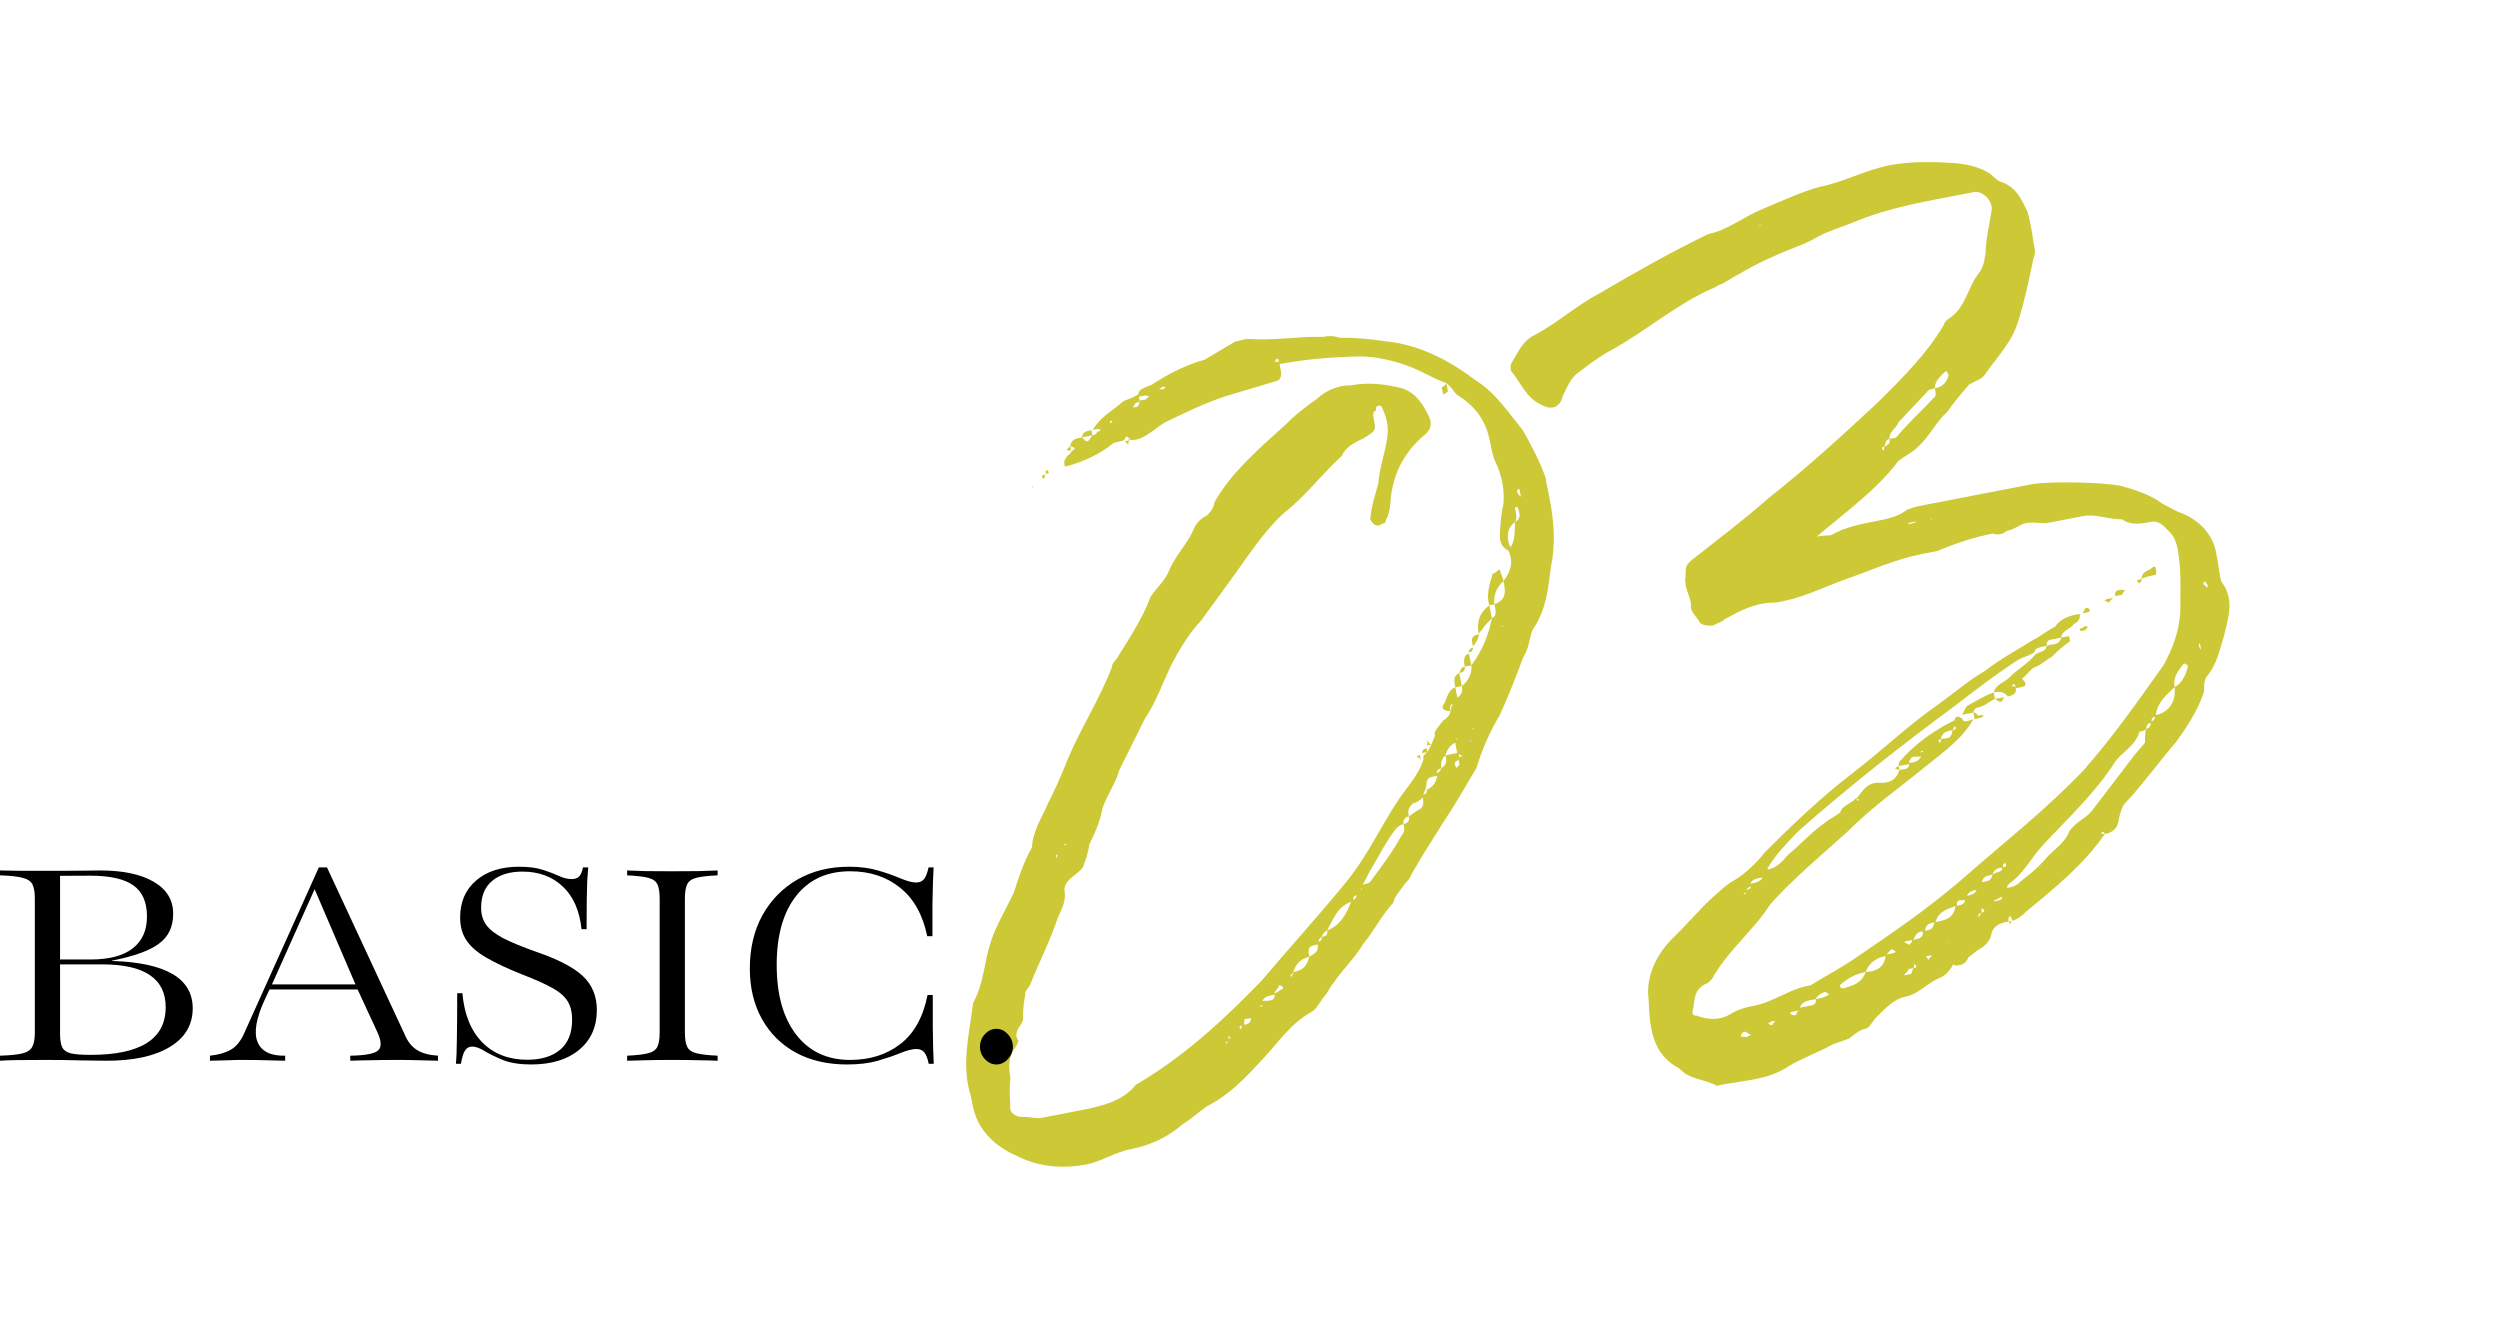 <svg width="255" height="136" viewBox="0 0 255 136" fill="none" xmlns="http://www.w3.org/2000/svg">
<path d="M194.734 77.935L193.673 78.14C193.648 78.007 193.648 78.007 193.729 77.717C195.303 75.9 197.111 74.588 199.369 73.463C199.425 73.04 199.69 72.989 200.164 73.31C200.267 73.84 200.878 73.447 201.276 73.37C200.151 75.375 198.21 76.713 196.666 77.974C194.058 80.128 191.026 82.227 188.494 84.779C185.805 87.224 182.957 89.562 180.583 92.221C178.898 94.884 176.264 96.906 174.63 99.835C174.524 99.993 174.177 100.335 173.912 100.386C172.664 101.04 172.894 102.233 172.65 103.105C172.569 103.396 172.753 103.635 173.018 103.584C174.206 104.042 175.451 104.076 176.434 103.473C177.418 102.871 178.213 102.717 179.273 102.512C181.103 102.02 182.672 100.892 184.263 100.584L184.661 100.508C186.256 99.512 188.009 98.623 189.578 97.494C192.982 95.186 196.625 92.694 199.926 89.856C204.16 86.15 208.577 82.683 212.468 78.631C215.402 75.313 218.1 71.492 220.692 67.828C221.603 66.139 222.249 64.502 222.394 62.411C222.382 60.214 222.528 58.123 222.118 56.002C221.964 55.207 221.703 54.57 221.045 54.01C220.519 53.424 220.045 53.103 219.382 53.231C218.454 53.411 217.394 53.616 216.445 52.974C214.935 52.991 213.854 52.375 212.396 52.657L209.082 53.298C208.154 53.477 207.547 53.182 206.62 53.361C206.089 53.464 205.504 53.99 204.708 54.144C204.229 54.511 203.832 54.588 203.25 54.425C201.262 54.81 199.458 55.434 197.546 56.216L196.088 56.498C193.305 57.036 190.782 58.211 188.076 59.147C185.767 60.006 183.509 61.13 181.098 61.459C179.033 61.446 177.545 62.283 175.924 63.147C175.578 63.489 175.047 63.591 174.808 63.775C174.41 63.852 173.722 63.847 173.38 63.501C173.145 62.997 172.328 62.33 172.491 61.748C172.419 60.662 171.735 59.969 171.927 58.832C171.932 58.144 171.855 57.746 172.441 57.22C174.942 55.224 177.709 53.177 180.292 50.89C184.23 47.791 187.852 44.478 191.581 41.007C194.005 38.613 196.537 36.061 198.196 33.265C198.384 32.816 198.491 32.658 198.863 32.449C200.565 31.294 200.711 29.204 201.938 27.729C202.366 27.096 202.396 26.541 202.533 25.826C202.542 24.45 202.922 22.864 203.171 21.303C203.124 20.35 202.282 19.55 201.461 19.571L200.401 19.776C196.689 20.494 192.82 21.105 189.13 22.643C187.856 23.165 186.423 23.579 185.307 24.207C183.952 25.019 182.254 25.485 180.873 26.165C179.094 26.921 177.367 27.943 175.639 28.964C175.242 29.041 174.895 29.383 174.63 29.434C170.833 31.131 167.904 33.76 164.424 35.67C163.175 36.324 161.978 37.243 161.02 37.978C160.169 38.556 159.818 39.586 159.416 40.351C159.117 41.647 158.189 41.826 157.265 41.317C155.602 40.539 155.188 39.106 154.111 37.802C154.085 37.669 154.008 37.272 154.222 36.955C154.945 35.716 155.428 34.66 156.57 34.164C158.934 32.882 160.799 31.146 163.296 29.838C166.751 27.795 170.471 25.701 174.242 23.872C176.23 23.487 177.881 22.068 179.925 21.261C181.704 20.504 183.854 19.538 185.552 19.072C188.07 18.585 190.17 17.355 192.821 16.842C194.941 16.432 197.43 16.501 199.52 16.646C200.923 16.788 202.086 17.113 203.035 17.755C203.535 18.208 203.877 18.554 204.3 18.61C205.805 19.281 206.142 20.316 206.796 21.565C207.185 22.864 207.335 24.348 207.565 25.541C207.642 25.939 207.321 26.413 207.291 26.969C206.855 28.978 206.5 30.697 205.905 32.599C205.255 34.925 203.737 36.319 202.454 38.217C202.133 38.691 201.603 38.794 200.859 39.213C200.299 39.871 199.285 41.03 198.644 41.979C197.472 43.03 196.8 44.535 195.629 45.587C195.175 46.087 194.166 46.557 193.58 47.083C191.391 49.981 188.252 52.238 185.297 54.734C186.093 54.581 186.383 54.662 186.781 54.585C188.137 53.773 189.86 53.44 191.45 53.132C192.511 52.927 193.571 52.722 194.529 51.987C195.166 51.726 195.696 51.624 196.491 51.47L207.095 49.419C209.083 49.035 214.615 49.203 216.334 49.558C217.788 49.964 219.4 50.478 220.532 51.359L222.063 52.163C223.833 52.783 225.44 53.985 225.983 56.08L226.213 57.273C226.342 57.935 226.388 58.889 226.624 59.394C227.91 61.07 227.315 62.972 226.853 64.849C226.421 66.17 226.173 67.731 225.053 69.047C224.732 69.522 224.86 70.184 224.804 70.608C224.184 72.378 223.141 74.092 221.939 75.699C220.258 77.674 218.629 79.914 216.923 81.757C216.444 82.124 216.307 82.838 216.144 83.42C216.059 84.399 215.605 84.899 214.677 85.079C214.652 84.946 214.601 84.681 214.254 85.023C214.519 84.972 214.545 85.104 214.677 85.079C212.646 88.084 209.559 90.606 206.711 92.944C206.364 93.286 205.779 93.812 205.248 93.914C205.12 93.251 204.855 93.303 204.851 93.991L205.116 93.94C205.141 94.072 205.035 94.231 205.06 94.363C205.009 94.098 204.851 93.991 204.851 93.991C203.923 94.171 203.418 94.406 203.149 95.145C203.038 95.992 202.452 96.517 201.708 96.936L200.75 97.672C200.587 98.253 200.083 98.488 199.394 98.484C199.211 98.244 199.129 98.535 199.129 98.535C198.834 99.142 198.116 99.693 197.851 99.745C196.576 100.266 195.696 101.399 194.37 101.655C193.177 101.886 192.271 102.886 191.578 103.57C190.992 104.096 190.723 104.835 190.325 104.912C189.662 105.041 189.076 105.566 188.597 105.934L186.926 106.532C185.438 107.37 183.633 107.994 182.41 108.78C180.336 110.144 178.006 110.182 175.62 110.643L175.09 110.746C173.85 110.023 172.367 110.172 171.315 109.001C168.413 107.499 168.272 104.639 168.157 101.911C167.854 99.632 168.927 97.362 170.659 95.652C171.938 94.443 173.165 92.968 174.444 91.758C175.269 91.049 176.069 90.206 176.945 89.762C177.929 89.159 179.1 88.108 179.981 86.975C182.859 84.081 185.763 81.319 188.876 78.93C191.989 76.54 194.653 73.963 197.685 71.864C199.254 70.736 200.905 69.317 202.393 68.479C204.069 67.192 205.689 66.329 207.284 65.333C208.161 64.888 208.747 64.363 209.623 63.918C210.265 62.969 211.325 62.764 212.12 62.61C212.274 63.406 211.612 63.534 211.505 63.692C211.184 64.166 210.256 64.346 210.252 65.034L211.047 64.88L211.149 65.411C210.538 65.804 209.952 66.33 209.259 67.014C208.755 67.249 208.302 67.749 207.664 68.009C207.267 68.086 206.839 68.719 206.253 69.245C207.095 70.044 206.275 70.066 205.612 70.194C205.561 69.929 205.484 69.531 205.163 70.006C205.295 69.98 205.561 69.929 205.612 70.194C205.74 70.857 205.077 70.985 204.812 71.036C204.286 70.45 203.756 70.553 203.359 70.63C203.602 69.757 204.53 69.578 204.983 69.078C205.783 68.236 206.792 67.766 207.566 66.791C207.913 66.449 208.627 66.586 208.764 65.872C207.968 66.026 207.571 66.103 207.515 66.526C207.036 66.893 206.108 67.073 205.629 67.44C203.556 68.804 201.64 70.274 199.485 71.929C193.951 76.023 188.576 80.225 183.411 84.799C182.265 85.983 181.119 87.167 180.289 88.565L180.315 88.698C181.242 88.519 181.803 87.86 182.363 87.202C183.667 86.125 184.681 84.966 186.01 84.022C186.357 83.68 187.233 83.235 187.712 82.868C187.849 82.153 188.91 81.948 189.23 81.474L189.363 81.448C189.388 81.581 189.44 81.846 189.654 81.53C189.654 81.53 189.388 81.581 189.363 81.448C190.137 80.474 190.539 79.708 191.941 79.85C192.762 79.829 193.399 79.568 193.75 78.537C193.169 78.375 193.169 78.375 193.673 78.14L193.75 78.537C194.28 78.435 194.703 78.491 194.734 77.935ZM217.667 77.075L218.788 75.759C218.818 75.203 218.741 74.805 218.929 74.356C218.583 74.698 218.134 74.51 218.185 74.775C217.753 76.096 216.372 76.776 215.731 77.725C213.725 80.863 210.928 83.466 208.422 86.15C207.169 87.493 206.391 89.156 204.928 90.126L204.715 90.442L204.74 90.575C205.535 90.421 205.775 90.237 206.121 89.895C207.079 89.16 208.144 88.267 208.918 87.292C209.611 86.608 210.701 85.847 211.052 84.817C211.8 83.71 212.861 83.505 213.609 82.398L217.667 77.075ZM193.632 43.085C193.47 43.666 192.7 43.953 192.721 44.774L193.384 44.646C194.612 43.171 196.13 41.777 197.383 40.435C197.489 40.277 197.413 39.879 197.361 39.614C196.831 39.717 196.699 39.742 196.485 40.059L193.632 43.085ZM201.806 73.267L201.408 73.344L201.28 72.681L200.087 72.912C200.327 72.728 200.464 72.014 200.729 71.963C201.473 71.544 202.456 70.942 203.359 70.63L203.487 71.292L204.414 71.113C204.119 71.72 204.119 71.72 203.487 71.292C202.85 71.553 202.529 72.028 201.601 72.207C201.468 72.233 201.255 72.549 201.28 72.681C201.28 72.681 201.545 72.63 201.755 73.002C202.152 72.925 202.285 72.9 202.311 73.032C202.311 73.032 202.204 73.19 201.806 73.267ZM219.891 72.933C221.217 72.677 221.965 71.569 221.816 70.086C220.884 70.953 220.058 71.663 219.891 72.933ZM188.021 100.82C189.056 100.483 189.851 100.329 190.309 99.141C189.248 99.346 188.504 99.764 187.679 100.474L187.73 100.739L188.021 100.82ZM223.18 67.897L222.864 67.683L222.731 67.709C222.064 68.525 221.637 69.158 221.816 70.086C222.56 69.667 222.962 68.901 223.18 67.897ZM190.309 99.141C191.262 99.094 192.164 98.782 192.331 97.512C191.536 97.666 190.66 98.11 190.309 99.141ZM197.437 94.05C198.365 93.87 199.293 93.691 199.46 92.421C198.557 92.733 197.655 93.045 197.437 94.05ZM198.405 37.9C197.952 38.4 197.34 38.793 197.361 39.614C198.157 39.46 198.61 38.96 198.747 38.246C198.721 38.114 198.537 37.874 198.537 37.874L198.405 37.9ZM219.907 58.08C219.984 58.477 219.877 58.636 219.877 58.636C219.479 58.712 218.684 58.866 218.445 59.05C218.449 58.362 218.979 58.259 219.351 58.05C219.698 57.708 219.83 57.682 219.907 58.08ZM184.647 102.573C184.913 102.521 185.31 102.445 185.208 101.914C184.545 102.042 183.857 102.038 183.587 102.778L184.647 102.573ZM208.764 65.872C209.268 65.637 210.008 65.906 210.252 65.034L209.191 65.239C208.794 65.316 208.712 65.607 208.764 65.872ZM199.151 74.468C198.621 74.571 198.09 74.673 197.953 75.387C198.616 75.259 199.065 75.447 199.151 74.468ZM195.956 77.148C195.294 77.276 194.952 76.93 194.708 77.802C195.264 77.832 195.768 77.597 195.956 77.148ZM186.375 101.551L186.614 101.367C186.349 101.419 186.298 101.153 186.166 101.179C185.768 101.256 185.289 101.624 185.208 101.914C185.738 101.812 186.003 101.761 186.375 101.551ZM196.372 94.943C196.902 94.841 197.168 94.789 197.304 94.075C196.907 94.152 196.377 94.255 196.372 94.943ZM195.175 95.862C195.705 95.76 196.235 95.657 196.107 94.994C195.71 95.071 195.444 95.122 195.175 95.862ZM202.149 89.976C202.547 89.899 203.103 89.929 203.24 89.215C202.577 89.343 202.312 89.394 202.149 89.976ZM216.743 60.204L216.422 60.679L215.759 60.807C215.657 60.276 215.922 60.225 216.319 60.148L216.743 60.204ZM178.114 105.761C178.246 105.735 178.379 105.71 178.618 105.526C178.353 105.577 178.144 105.205 178.011 105.231C177.879 105.256 177.614 105.308 177.558 105.731C177.691 105.705 177.981 105.787 178.114 105.761ZM179.78 89.489C179.117 89.617 178.72 89.694 178.531 90.143C179.062 90.04 179.592 89.938 179.78 89.489ZM199.592 92.395C199.99 92.319 200.387 92.242 200.443 91.818C200.045 91.895 199.571 91.575 199.592 92.395ZM204.198 88.48C203.8 88.557 203.402 88.634 203.24 89.215C203.719 88.847 204.3 89.01 204.198 88.48ZM194.888 99.355C195.02 99.329 194.969 99.064 195.183 98.748L194.653 98.85C194.704 99.116 194.306 99.192 194.225 99.483L194.888 99.355ZM200.631 91.37C201.029 91.293 201.427 91.216 201.615 90.767C201.217 90.844 200.819 90.921 200.631 91.37ZM213.155 62.273C213.155 62.273 213.181 62.405 212.916 62.456L212.386 62.559C212.625 62.375 212.574 62.11 212.706 62.084C212.813 61.926 213.104 62.008 213.155 62.273ZM183.185 103.543C183.266 103.252 183.266 103.252 183.506 103.068L182.711 103.222C182.578 103.248 182.604 103.38 182.604 103.38C182.604 103.38 182.787 103.62 183.185 103.543ZM192.721 44.774C192.324 44.851 192.375 45.116 192.187 45.565C192.559 45.355 192.824 45.304 192.721 44.774ZM212.137 64.12C212.402 64.068 212.402 64.068 212.642 63.885C212.907 63.833 212.933 63.966 212.933 63.966C212.719 64.282 212.719 64.282 212.454 64.333C212.189 64.385 212.189 64.385 212.137 64.12ZM193.101 97.225C193.366 97.174 193.341 97.042 193.341 97.042C193.341 97.042 193.024 96.828 192.892 96.853L192.438 97.354L193.101 97.225ZM194.38 96.016C194.247 96.041 194.273 96.174 194.273 96.174C194.405 96.148 194.722 96.362 194.722 96.362C194.854 96.337 195.068 96.02 195.042 95.888L194.38 96.016ZM214.618 61.303L214.857 61.119L215.52 60.99L215.066 61.491C215.066 61.491 214.883 61.251 214.618 61.303ZM218.929 74.356C219.062 74.331 219.434 74.121 219.357 73.724C218.959 73.8 218.904 74.224 218.929 74.356ZM180.769 104.56C180.769 104.56 180.851 104.269 181.116 104.218L180.825 104.137C180.692 104.162 180.453 104.346 180.32 104.372C180.453 104.346 180.504 104.611 180.769 104.56ZM204.017 91.815C204.017 91.815 204.257 91.631 204.231 91.498C203.966 91.55 203.966 91.55 203.727 91.733C203.462 91.785 203.462 91.785 203.355 91.943L204.017 91.815ZM225.084 59.966C225.084 59.966 225.217 59.941 225.166 59.675C225.14 59.543 225.007 59.569 224.956 59.303C224.956 59.303 224.691 59.355 224.742 59.62C224.742 59.62 225.033 59.701 225.084 59.966ZM196.671 97.91C196.885 97.594 197.017 97.568 197.017 97.568C196.992 97.436 196.992 97.436 196.859 97.461L196.462 97.538C196.487 97.671 196.62 97.645 196.671 97.91ZM218.256 59.499C217.649 59.204 218.179 59.101 218.445 59.05C218.496 59.315 218.231 59.366 218.256 59.499ZM194.811 53.445C195.076 53.394 195.341 53.342 195.448 53.184L194.52 53.364L194.811 53.445ZM204.33 88.454C204.595 88.403 204.728 88.377 204.518 88.005C204.279 88.189 204.279 88.189 204.33 88.454ZM202.076 93.153C202.183 92.994 202.739 93.025 202.106 92.597C202.106 92.597 202.183 92.994 202.076 93.153ZM219.464 73.565C219.729 73.514 219.81 73.224 219.785 73.091C219.652 73.117 219.413 73.3 219.464 73.565ZM195.183 98.748C195.316 98.722 195.713 98.645 195.239 98.325C195.239 98.325 195.264 98.457 195.183 98.748ZM199.151 74.468C199.416 74.417 199.681 74.366 199.339 74.019C199.365 74.152 199.365 74.152 199.151 74.468ZM178.583 90.408C178.45 90.433 178.211 90.617 178.104 90.775C178.501 90.698 178.608 90.54 178.583 90.408ZM224.514 66.264L224.386 65.601L224.279 65.759C224.305 65.892 224.356 66.157 224.514 66.264ZM197.953 75.387C197.821 75.413 197.556 75.464 197.898 75.811C197.872 75.678 198.005 75.652 197.953 75.387ZM192.187 45.565C192.054 45.59 191.789 45.642 192.131 45.988C192.106 45.855 192.238 45.83 192.187 45.565ZM202.076 93.153C201.811 93.204 201.678 93.23 201.888 93.602C201.862 93.469 201.862 93.469 202.076 93.153ZM195.88 76.751C196.012 76.725 196.41 76.648 195.986 76.593L195.88 76.751ZM178.155 91.04C177.89 91.092 177.757 91.117 177.916 91.224L178.155 91.04ZM198.642 96.017C198.642 96.017 198.668 96.149 198.403 96.2C198.668 96.149 198.668 96.149 198.642 96.017ZM197.064 53.009L197.038 52.877L196.906 52.902L197.064 53.009ZM179.57 22.979L179.544 22.847L179.437 23.005L179.57 22.979Z" fill="#CDC835"/>
<path d="M147.074 39.575C147.048 39.443 147.446 39.366 147.527 39.075C146.206 38.643 144.782 37.681 143.171 37.167C141.559 36.654 139.973 36.273 138.066 36.367C135.471 36.456 133.034 36.653 130.515 37.139L130.643 37.802C130.746 38.332 130.558 38.781 130.293 38.833L125.093 40.388C122.891 41.089 120.634 42.213 118.748 43.127C117.525 43.914 116.618 44.914 115.374 44.88L115.109 44.931L115.084 44.798L115.374 44.88C114.874 44.426 114.874 44.426 114.686 44.875C114.314 45.085 113.891 45.029 113.519 45.238C112.214 46.316 110.568 47.046 109.136 47.461C108.738 47.538 108.631 47.696 108.58 47.431C108.503 47.033 108.61 46.875 108.824 46.559C108.931 46.401 109.196 46.349 109.277 46.059C109.756 45.691 109.756 45.691 109.175 45.528C109.205 44.972 109.577 44.763 110.107 44.661L110.372 44.609C110.402 44.053 110.8 43.977 111.33 43.874L111.432 44.404C111.565 44.379 111.83 44.327 111.911 44.037C112.176 43.985 112.176 43.985 112.283 43.827C112.151 43.853 112.125 43.72 111.86 43.772L111.462 43.849C112.292 42.45 113.434 41.955 114.605 40.903C115.243 40.642 115.64 40.566 116.119 40.198C116.149 39.642 116.944 39.489 117.449 39.253C119.283 38.074 121.036 37.185 122.866 36.693L125.949 34.86C126.612 34.732 126.984 34.522 127.407 34.578C130.054 34.754 132.44 34.292 134.928 34.361C135.591 34.233 136.147 34.263 136.595 34.451C138.105 34.434 139.64 34.55 141.2 34.798C144.561 35.111 147.596 36.587 150.494 38.776C152.525 40.034 153.888 42.108 155.333 43.891C156.171 45.379 157.034 46.999 157.633 48.671L158.068 50.924C158.53 53.31 158.675 55.482 158.182 57.915C157.904 60.031 157.758 62.122 156.369 64.178C155.966 64.943 156.039 66.029 155.397 66.978C154.67 68.906 153.943 70.835 152.976 72.946C151.933 74.661 151.18 76.456 150.585 78.359C149.542 80.073 148.631 81.762 147.455 83.502C146.304 85.374 145.128 87.114 144.004 89.119C143.815 89.568 143.708 89.726 143.362 90.068C142.827 90.859 142.242 91.385 142.105 92.099C140.959 93.283 140.18 94.946 139.06 96.263C138.123 97.819 136.951 98.87 135.989 100.294C135.643 100.636 135.48 101.217 135.134 101.559C134.681 102.059 134.304 102.957 133.8 103.192C131.568 104.449 130.417 106.321 128.818 108.005C127.112 109.848 125.405 111.69 123.148 112.814C122.297 113.391 121.604 114.075 120.621 114.678C119.209 115.913 117.456 116.802 115.336 117.212C113.745 117.52 112.283 118.49 110.825 118.772C108.439 119.233 105.925 119.032 103.787 117.933C101.543 116.992 99.7 115.286 99.213 112.767L99.034 111.839C97.996 108.603 98.89 105.405 99.254 102.309C100.379 100.304 100.366 98.107 101.068 96.046C101.581 94.434 102.625 92.72 103.403 91.057C103.835 89.736 104.43 87.834 105.26 86.436C105.35 84.768 106.205 83.503 106.876 81.998C107.574 80.626 108.245 79.121 108.891 77.483C110.208 74.341 112.214 71.203 113.399 68.087C113.429 67.531 113.934 67.296 114.015 67.005C115.165 65.133 116.555 63.076 117.364 60.858C117.898 60.067 118.831 59.199 119.207 58.301C119.853 56.664 121.131 55.454 121.696 54.107C121.966 53.368 122.551 52.842 123.056 52.607C123.535 52.239 123.83 51.632 123.886 51.209C125.626 48.122 128.581 45.626 131.271 43.181C132.071 42.339 133.268 41.42 134.358 40.659C135.29 39.791 136.565 39.27 137.809 39.304C139.267 39.022 140.934 39.112 142.52 39.493C144.081 39.741 145 40.939 145.679 42.32C146.124 43.196 145.961 43.778 145.376 44.303C143.007 46.274 141.959 48.677 141.808 51.456C141.778 52.012 141.59 52.461 141.509 52.751C141.295 53.068 141.346 53.333 141.214 53.358C140.816 53.435 140.602 53.752 140.286 53.538C140.153 53.563 139.786 53.084 139.76 52.952C139.902 51.55 140.252 50.519 140.578 49.356C140.693 47.821 141.232 46.342 141.48 44.782C141.673 43.644 141.494 42.717 141.024 41.708C140.972 41.442 140.814 41.336 140.549 41.387C140.416 41.412 140.31 41.571 140.361 41.836C139.989 42.045 140.04 42.31 140.143 42.84C140.348 43.901 140.348 43.901 139.125 44.687C138.116 45.157 137.239 45.602 136.863 46.5C134.759 48.419 133.129 50.659 130.974 52.313C128.87 54.233 127.292 56.738 125.77 58.82L122.511 63.3C121.365 64.484 120.321 66.198 119.517 67.729C118.632 69.55 117.93 71.61 116.754 73.35L114.18 78.523C113.773 79.977 112.892 81.11 112.46 82.431C112.186 83.859 111.703 84.915 111.113 86.129C111.001 86.975 110.732 87.715 110.462 88.454C109.928 89.245 108.628 89.634 108.568 90.746C108.799 91.939 108.264 92.73 107.888 93.627C107.105 95.979 106.006 98.116 105.172 100.203C105.009 100.784 104.504 101.019 104.581 101.417C104.444 102.131 104.333 102.977 104.354 103.798C104.482 104.461 103.234 105.115 103.836 106.098C103.969 106.073 103.781 106.522 103.567 106.838C102.793 107.813 102.891 109.031 103.07 109.959C102.959 110.805 102.98 111.626 103.053 112.712C102.916 113.426 103.39 113.747 103.972 113.91C104.793 113.888 105.374 114.051 106.063 114.055L109.774 113.338C112.16 112.876 114.413 112.441 115.854 110.65C120.797 107.769 124.872 103.956 128.657 100.062C131.565 96.612 134.631 93.269 137.406 89.845C139.622 87.079 140.858 84.227 142.675 81.538C143.531 80.273 144.677 79.089 145.19 77.477C145.113 77.079 145.353 76.896 145.592 76.712L145.062 76.814C145.011 76.549 145.25 76.365 145.515 76.314L145.592 76.712L145.994 75.947L146.37 75.049C146.294 74.651 146.294 74.651 147.175 73.518C147.547 73.309 147.893 72.967 147.949 72.544C147.26 72.539 146.918 72.193 147.265 71.851C147.667 71.086 147.671 70.397 148.441 70.111L148.646 71.171C149.257 70.778 149.155 70.248 149.103 69.983L148.441 70.111C148.313 69.448 148.21 68.918 148.847 68.657L149.103 69.983C149.822 69.431 150.198 68.534 150.07 67.871L149.407 67.999C149.33 67.601 149.177 66.806 149.839 66.678L150.07 67.871C151.272 66.263 151.811 64.784 152.166 63.066L151.366 63.908C151.285 64.198 150.913 64.408 150.832 64.699C150.575 63.373 150.952 62.475 151.91 61.74L152.166 63.066C152.67 62.831 152.594 62.433 152.44 61.638L151.91 61.74C151.572 60.705 151.923 59.675 152.248 58.512C152.646 58.435 152.727 58.145 152.992 58.093C153.043 58.358 153.069 58.491 153.304 58.996L153.355 59.261C154.236 58.128 154.322 57.149 153.852 56.14C153.112 55.87 152.958 55.075 152.988 54.519C153.048 53.407 153.108 52.296 153.352 51.424C153.468 49.889 153.186 48.431 152.507 47.05C152.271 46.545 152.092 45.617 151.99 45.087C151.554 42.834 150.451 41.397 148.579 40.247C148.237 39.9 148.002 39.396 147.527 39.075L147.681 39.87C147.706 40.003 147.574 40.028 147.202 40.238L147.074 39.575ZM142.97 85.194C143.316 84.852 143.239 84.454 143.162 84.057C142.765 84.134 142.418 84.475 142.311 84.634C141.43 85.767 140.733 87.139 140.01 88.379C139.583 89.011 139.313 89.751 138.992 90.225C139.258 90.174 139.655 90.097 139.762 89.939C140.964 88.332 142.059 86.883 142.97 85.194ZM135.362 94.915C136.768 94.368 137.359 93.154 137.816 91.965C136.675 92.461 136.354 92.936 135.362 94.915ZM153.355 59.261C152.53 59.97 152.312 60.975 152.44 61.638C153.714 61.116 153.56 60.321 153.355 59.261ZM144.92 82.479C145.266 82.137 145.189 81.74 145.112 81.342C145.005 81.5 144.526 81.868 144.129 81.945C143.543 82.471 143.62 82.868 143.697 83.266C144.069 83.056 144.415 82.714 144.92 82.479ZM154.066 55.823C154.493 55.191 154.498 54.502 154.532 53.258C153.681 53.835 153.621 54.947 154.066 55.823ZM131.919 99.156C132.98 98.951 133.3 98.476 133.544 97.604C132.749 97.758 132.163 98.284 131.919 99.156ZM145.514 80.577C146.391 80.132 146.447 79.709 146.609 79.128C145.549 79.333 145.549 79.333 145.463 80.312C145.382 80.603 145.168 80.919 145.194 81.051C145.459 81 145.566 80.842 145.514 80.577ZM148.431 75.75C147.927 75.985 147.606 76.46 147.443 77.041L148.636 76.811L148.431 75.75ZM133.544 97.604C134.156 97.211 134.528 97.001 134.399 96.339C133.604 96.492 133.339 96.544 133.544 97.604ZM150.832 64.699C150.883 64.964 150.588 65.571 150.241 65.913C150.139 65.383 149.904 64.878 150.832 64.699ZM128.776 102.101C129.174 102.024 130.046 102.268 130.025 101.447C129.362 101.575 128.964 101.652 128.776 102.101ZM147.011 78.362C147.623 77.969 147.546 77.572 147.443 77.041C147.204 77.225 146.883 77.7 147.011 78.362ZM154.532 53.258C155.143 52.865 155.067 52.467 154.78 51.698C154.515 51.749 154.515 51.749 154.566 52.014C154.669 52.544 154.746 52.942 154.532 53.258ZM127.172 104.474C127.544 104.264 127.544 104.264 127.6 103.841L126.937 103.969C126.937 103.969 126.882 104.392 126.907 104.525L127.172 104.474ZM116.91 40.733C116.91 40.733 117.124 40.416 117.256 40.391C117.124 40.416 116.833 40.335 116.833 40.335L116.17 40.463L116.247 40.861L116.91 40.733ZM111.432 44.404L110.372 44.609C110.898 45.195 110.898 45.195 111.432 44.404ZM130.876 100.87L130.824 100.605C130.692 100.631 130.35 100.284 130.427 100.682C130.32 100.84 130.08 101.024 129.999 101.314C130.397 101.238 130.478 100.947 130.876 100.87ZM143.162 84.057C143.692 83.954 143.774 83.663 143.697 83.266C143.299 83.343 143.085 83.659 143.162 84.057ZM148.52 78.346L148.867 78.004L148.764 77.473C148.657 77.632 148.392 77.683 148.418 77.815C148.285 77.841 148.469 78.081 148.52 78.346ZM149.407 67.999C149.484 68.397 149.245 68.581 148.847 68.657C149.035 68.209 149.01 68.076 149.407 67.999ZM115.952 41.468C116.217 41.417 116.166 41.151 116.247 40.861C116.166 41.151 115.85 40.938 115.768 41.228L115.554 41.545C115.82 41.493 115.978 41.6 115.952 41.468ZM134.802 95.573C135.332 95.471 135.439 95.313 135.362 94.915C135.229 94.941 134.99 95.124 134.802 95.573ZM155.131 50.667L154.977 49.872C154.712 49.923 154.738 50.056 154.738 50.056C154.763 50.188 154.815 50.453 155.131 50.667ZM150.267 66.045C150.186 66.336 150.211 66.469 149.814 66.546C149.788 66.413 149.869 66.122 150.267 66.045ZM108.828 45.87C108.828 45.87 109.042 45.554 109.175 45.528L109.252 45.926C109.119 45.952 108.854 46.003 108.828 45.87ZM147.011 78.362C146.614 78.439 146.532 78.73 146.558 78.863C146.69 78.837 146.93 78.653 147.011 78.362ZM130.041 36.819C130.066 36.951 130.199 36.926 130.464 36.874C130.438 36.742 130.361 36.344 130.041 36.819ZM106.75 47.922C107.225 48.243 106.827 48.32 106.694 48.345C106.643 48.08 106.643 48.08 106.75 47.922ZM118.505 39.737C118.637 39.711 118.877 39.527 118.877 39.527C118.877 39.527 118.851 39.395 118.586 39.446C118.586 39.446 118.479 39.604 118.214 39.655L118.505 39.737ZM106.562 48.371C106.587 48.504 106.639 48.769 106.374 48.82C106.164 48.448 106.322 48.555 106.562 48.371ZM134.481 96.048C134.746 95.997 134.853 95.838 134.802 95.573C134.669 95.599 134.455 95.915 134.481 96.048ZM145.626 75.468C145.703 75.865 145.994 75.947 145.994 75.947L145.464 76.049C145.596 76.023 145.571 75.891 145.626 75.468ZM115.054 45.354C115.028 45.222 114.712 45.008 114.712 45.008L115.109 44.931C115.109 44.931 115.16 45.196 115.054 45.354ZM138.056 91.782C138.188 91.756 138.402 91.44 138.377 91.307C138.112 91.358 138.005 91.516 138.056 91.782ZM148.218 71.804C147.953 71.855 147.846 72.013 147.949 72.544C148.055 72.385 147.979 71.988 148.218 71.804ZM144.45 77.208C144.69 77.024 144.822 76.998 144.822 76.998L144.925 77.528C144.925 77.528 144.715 77.156 144.45 77.208ZM149.243 77.106C148.952 77.025 148.794 76.918 148.794 76.918L148.871 77.315C148.846 77.183 148.978 77.157 149.243 77.106ZM126.642 104.576C126.535 104.734 126.245 104.653 126.587 104.999C126.668 104.709 126.668 104.709 126.642 104.576ZM131.573 99.498C131.598 99.63 131.731 99.605 131.731 99.605C131.705 99.472 131.97 99.421 131.919 99.156C131.705 99.472 131.705 99.472 131.573 99.498ZM113.267 43.225L113.481 42.908L113.216 42.959L113.267 43.225ZM107.876 87.167C107.743 87.193 107.611 87.218 107.82 87.59C107.795 87.458 107.795 87.458 107.876 87.167ZM125.308 106.209C125.043 106.26 124.91 106.286 125.094 106.525C125.069 106.393 125.069 106.393 125.308 106.209ZM125.338 105.653C125.338 105.653 125.364 105.786 125.231 105.811C125.389 105.918 125.706 106.132 125.338 105.653ZM128.853 102.499C128.721 102.524 128.19 102.627 128.746 102.657C128.746 102.657 128.721 102.524 128.853 102.499ZM108.517 86.218C108.65 86.192 108.915 86.141 108.624 86.06L108.517 86.218ZM150.24 74.438L150.347 74.28L150.214 74.305L150.24 74.438ZM149.915 75.601L150.047 75.575L150.022 75.443L149.915 75.601ZM105.283 49.581L105.441 49.688L105.309 49.713L105.283 49.581ZM153.299 63.947L153.273 63.814L153.141 63.84L153.299 63.947ZM138.911 90.516C138.804 90.674 138.83 90.807 138.83 90.807C138.83 90.807 138.937 90.649 138.911 90.516ZM148.619 75.301L148.512 75.46L148.645 75.434L148.619 75.301ZM144.822 76.998L144.797 76.866L144.822 76.998ZM138.83 90.807C138.723 90.965 138.723 90.965 138.59 90.991C138.723 90.965 138.723 90.965 138.83 90.807Z" fill="#CDC835"/>
<path d="M101.635 108.576C101.192 108.576 100.799 108.394 100.456 108.029C100.124 107.663 99.958 107.243 99.958 106.767C99.958 106.28 100.124 105.854 100.456 105.488C100.799 105.123 101.192 104.941 101.635 104.941C102.077 104.941 102.465 105.123 102.797 105.488C103.14 105.854 103.312 106.28 103.312 106.767C103.312 107.243 103.14 107.663 102.797 108.029C102.465 108.394 102.077 108.576 101.635 108.576Z" fill="black"/>
<path d="M86.394 108.576C84.402 108.576 82.659 108.172 81.165 107.364C79.682 106.545 78.531 105.4 77.712 103.928C76.893 102.456 76.483 100.746 76.483 98.798C76.483 96.728 76.909 94.919 77.762 93.369C78.625 91.809 79.815 90.591 81.331 89.717C82.858 88.843 84.613 88.406 86.594 88.406C87.723 88.406 88.73 88.538 89.615 88.804C90.501 89.07 91.264 89.341 91.906 89.617C92.548 89.883 93.063 90.016 93.45 90.016C93.804 90.016 94.076 89.894 94.264 89.651C94.452 89.407 94.601 89.014 94.712 88.472H95.227C95.204 88.937 95.182 89.457 95.16 90.032C95.138 90.608 95.121 91.327 95.11 92.191C95.11 93.054 95.11 94.155 95.11 95.494H94.579C94.125 93.303 93.201 91.654 91.807 90.547C90.423 89.429 88.724 88.87 86.71 88.87C84.353 88.87 82.515 89.711 81.198 91.394C79.881 93.076 79.223 95.417 79.223 98.416C79.223 101.449 79.887 103.823 81.215 105.538C82.543 107.254 84.375 108.112 86.71 108.112C88.724 108.112 90.429 107.575 91.823 106.501C93.229 105.428 94.159 103.756 94.612 101.487H95.144C95.144 102.738 95.144 103.79 95.144 104.642C95.155 105.483 95.166 106.202 95.177 106.8C95.199 107.398 95.221 107.968 95.243 108.51H94.728C94.618 107.957 94.468 107.569 94.28 107.348C94.092 107.115 93.826 106.999 93.483 106.999C93.063 106.999 92.526 107.132 91.873 107.398C91.231 107.663 90.456 107.929 89.549 108.195C88.652 108.449 87.601 108.576 86.394 108.576Z" fill="black"/>
<path d="M63.966 108.195V107.68C64.929 107.636 65.643 107.553 66.107 107.431C66.583 107.309 66.899 107.088 67.054 106.767C67.209 106.435 67.286 105.953 67.286 105.322V91.643C67.286 91.001 67.209 90.519 67.054 90.198C66.899 89.877 66.583 89.656 66.107 89.534C65.643 89.413 64.929 89.33 63.966 89.285V88.787C64.442 88.809 65.073 88.832 65.858 88.854C66.644 88.865 67.541 88.87 68.548 88.87C69.511 88.87 70.402 88.865 71.221 88.854C72.051 88.832 72.709 88.809 73.196 88.787V89.285C72.233 89.33 71.514 89.413 71.038 89.534C70.562 89.656 70.247 89.877 70.092 90.198C69.937 90.519 69.859 91.001 69.859 91.643V105.322C69.859 105.964 69.937 106.446 70.092 106.767C70.247 107.088 70.562 107.309 71.038 107.431C71.514 107.553 72.233 107.636 73.196 107.68V108.195C72.709 108.172 72.051 108.156 71.221 108.145C70.402 108.123 69.511 108.112 68.548 108.112C67.541 108.112 66.644 108.123 65.858 108.145C65.073 108.156 64.442 108.172 63.966 108.195Z" fill="black"/>
<path d="M54.171 108.576C53.031 108.576 52.079 108.427 51.315 108.128C50.563 107.818 49.938 107.514 49.44 107.215C48.941 106.905 48.515 106.75 48.161 106.75C47.862 106.75 47.624 106.877 47.447 107.132C47.27 107.376 47.126 107.835 47.016 108.51H46.501C46.556 107.979 46.59 107.143 46.601 106.003C46.623 104.863 46.634 103.297 46.634 101.305H47.165C47.353 103.474 48.034 105.151 49.207 106.335C50.38 107.508 51.902 108.095 53.773 108.095C55.211 108.095 56.335 107.752 57.143 107.066C57.95 106.379 58.355 105.367 58.355 104.028C58.355 103.231 58.194 102.583 57.873 102.085C57.552 101.587 57.021 101.139 56.279 100.74C55.538 100.331 54.531 99.883 53.258 99.396C51.742 98.787 50.519 98.211 49.589 97.669C48.659 97.127 47.984 96.535 47.563 95.893C47.143 95.251 46.933 94.482 46.933 93.585C46.933 92.002 47.475 90.746 48.56 89.817C49.644 88.876 51.105 88.406 52.942 88.406C53.916 88.406 54.724 88.511 55.366 88.721C56.019 88.931 56.573 89.141 57.026 89.352C57.48 89.562 57.906 89.667 58.305 89.667C58.603 89.667 58.842 89.595 59.019 89.451C59.207 89.308 59.356 88.981 59.467 88.472H59.998C59.965 88.881 59.932 89.341 59.898 89.85C59.876 90.359 59.86 91.001 59.849 91.776C59.838 92.55 59.832 93.552 59.832 94.781H59.317C59.118 92.888 58.482 91.438 57.408 90.431C56.335 89.413 54.962 88.903 53.291 88.903C51.985 88.903 50.956 89.219 50.203 89.85C49.45 90.47 49.074 91.383 49.074 92.589C49.074 93.264 49.246 93.845 49.589 94.332C49.943 94.819 50.53 95.278 51.349 95.71C52.179 96.131 53.297 96.59 54.702 97.088C56.938 97.852 58.526 98.682 59.467 99.578C60.408 100.464 60.878 101.609 60.878 103.015C60.878 104.73 60.275 106.086 59.068 107.082C57.873 108.078 56.241 108.576 54.171 108.576Z" fill="black"/>
<path d="M21.416 108.195V107.68C22.268 107.591 22.971 107.392 23.524 107.082C24.078 106.772 24.532 106.224 24.886 105.439L32.523 88.472H33.352L41.388 105.754C41.675 106.363 42.074 106.822 42.583 107.132C43.092 107.442 43.789 107.625 44.675 107.68V108.195C44.077 108.172 43.424 108.156 42.716 108.145C42.019 108.123 41.316 108.112 40.607 108.112C39.534 108.112 38.571 108.123 37.719 108.145C36.878 108.156 36.214 108.172 35.727 108.195V107.68C37.276 107.658 38.228 107.475 38.582 107.132C38.936 106.789 38.903 106.164 38.482 105.256L36.474 100.923H27.492L27.027 101.919C26.131 103.834 25.876 105.284 26.264 106.269C26.662 107.243 27.603 107.713 29.086 107.68V108.195C28.577 108.183 27.924 108.167 27.127 108.145C26.341 108.123 25.533 108.112 24.703 108.112C24.238 108.112 23.79 108.123 23.358 108.145C22.938 108.156 22.29 108.172 21.416 108.195ZM27.741 100.408H36.258L32.091 90.697L27.741 100.408Z" fill="black"/>
<path d="M0 108.195V107.68C1.029 107.647 1.793 107.569 2.291 107.447C2.8 107.315 3.138 107.082 3.304 106.75C3.47 106.418 3.553 105.942 3.553 105.322V91.643C3.553 91.001 3.47 90.519 3.304 90.198C3.138 89.877 2.8 89.656 2.291 89.534C1.793 89.402 1.029 89.319 0 89.285V88.787C0.476 88.798 1.107 88.809 1.893 88.82C2.678 88.82 3.608 88.82 4.682 88.82C5.39 88.82 6.115 88.82 6.856 88.82C7.609 88.809 8.284 88.804 8.882 88.804C9.491 88.793 9.933 88.787 10.21 88.787C12.556 88.787 14.383 89.175 15.688 89.949C17.006 90.713 17.664 91.798 17.664 93.203C17.664 94.543 17.172 95.566 16.186 96.275C15.213 96.983 13.624 97.553 11.422 97.985V98.018C16.912 98.184 19.656 99.794 19.656 102.849C19.656 104.531 18.881 105.843 17.332 106.783C15.783 107.724 13.63 108.195 10.874 108.195C10.31 108.195 9.441 108.183 8.268 108.161C7.105 108.128 5.899 108.112 4.648 108.112C3.553 108.112 2.612 108.117 1.826 108.128C1.04 108.139 0.432 108.161 0 108.195ZM9.28 89.319L6.126 89.335V97.868H9.247C11.129 97.868 12.556 97.492 13.53 96.739C14.504 95.987 14.991 94.902 14.991 93.486C14.991 92.025 14.532 90.968 13.613 90.315C12.706 89.662 11.261 89.33 9.28 89.319ZM9.247 107.597C14.349 107.597 16.9 105.975 16.9 102.733C16.9 99.822 14.742 98.366 10.426 98.366H6.126V105.439C6.126 106.047 6.198 106.507 6.342 106.817C6.497 107.126 6.796 107.337 7.238 107.447C7.692 107.547 8.362 107.597 9.247 107.597Z" fill="black"/>
</svg>
